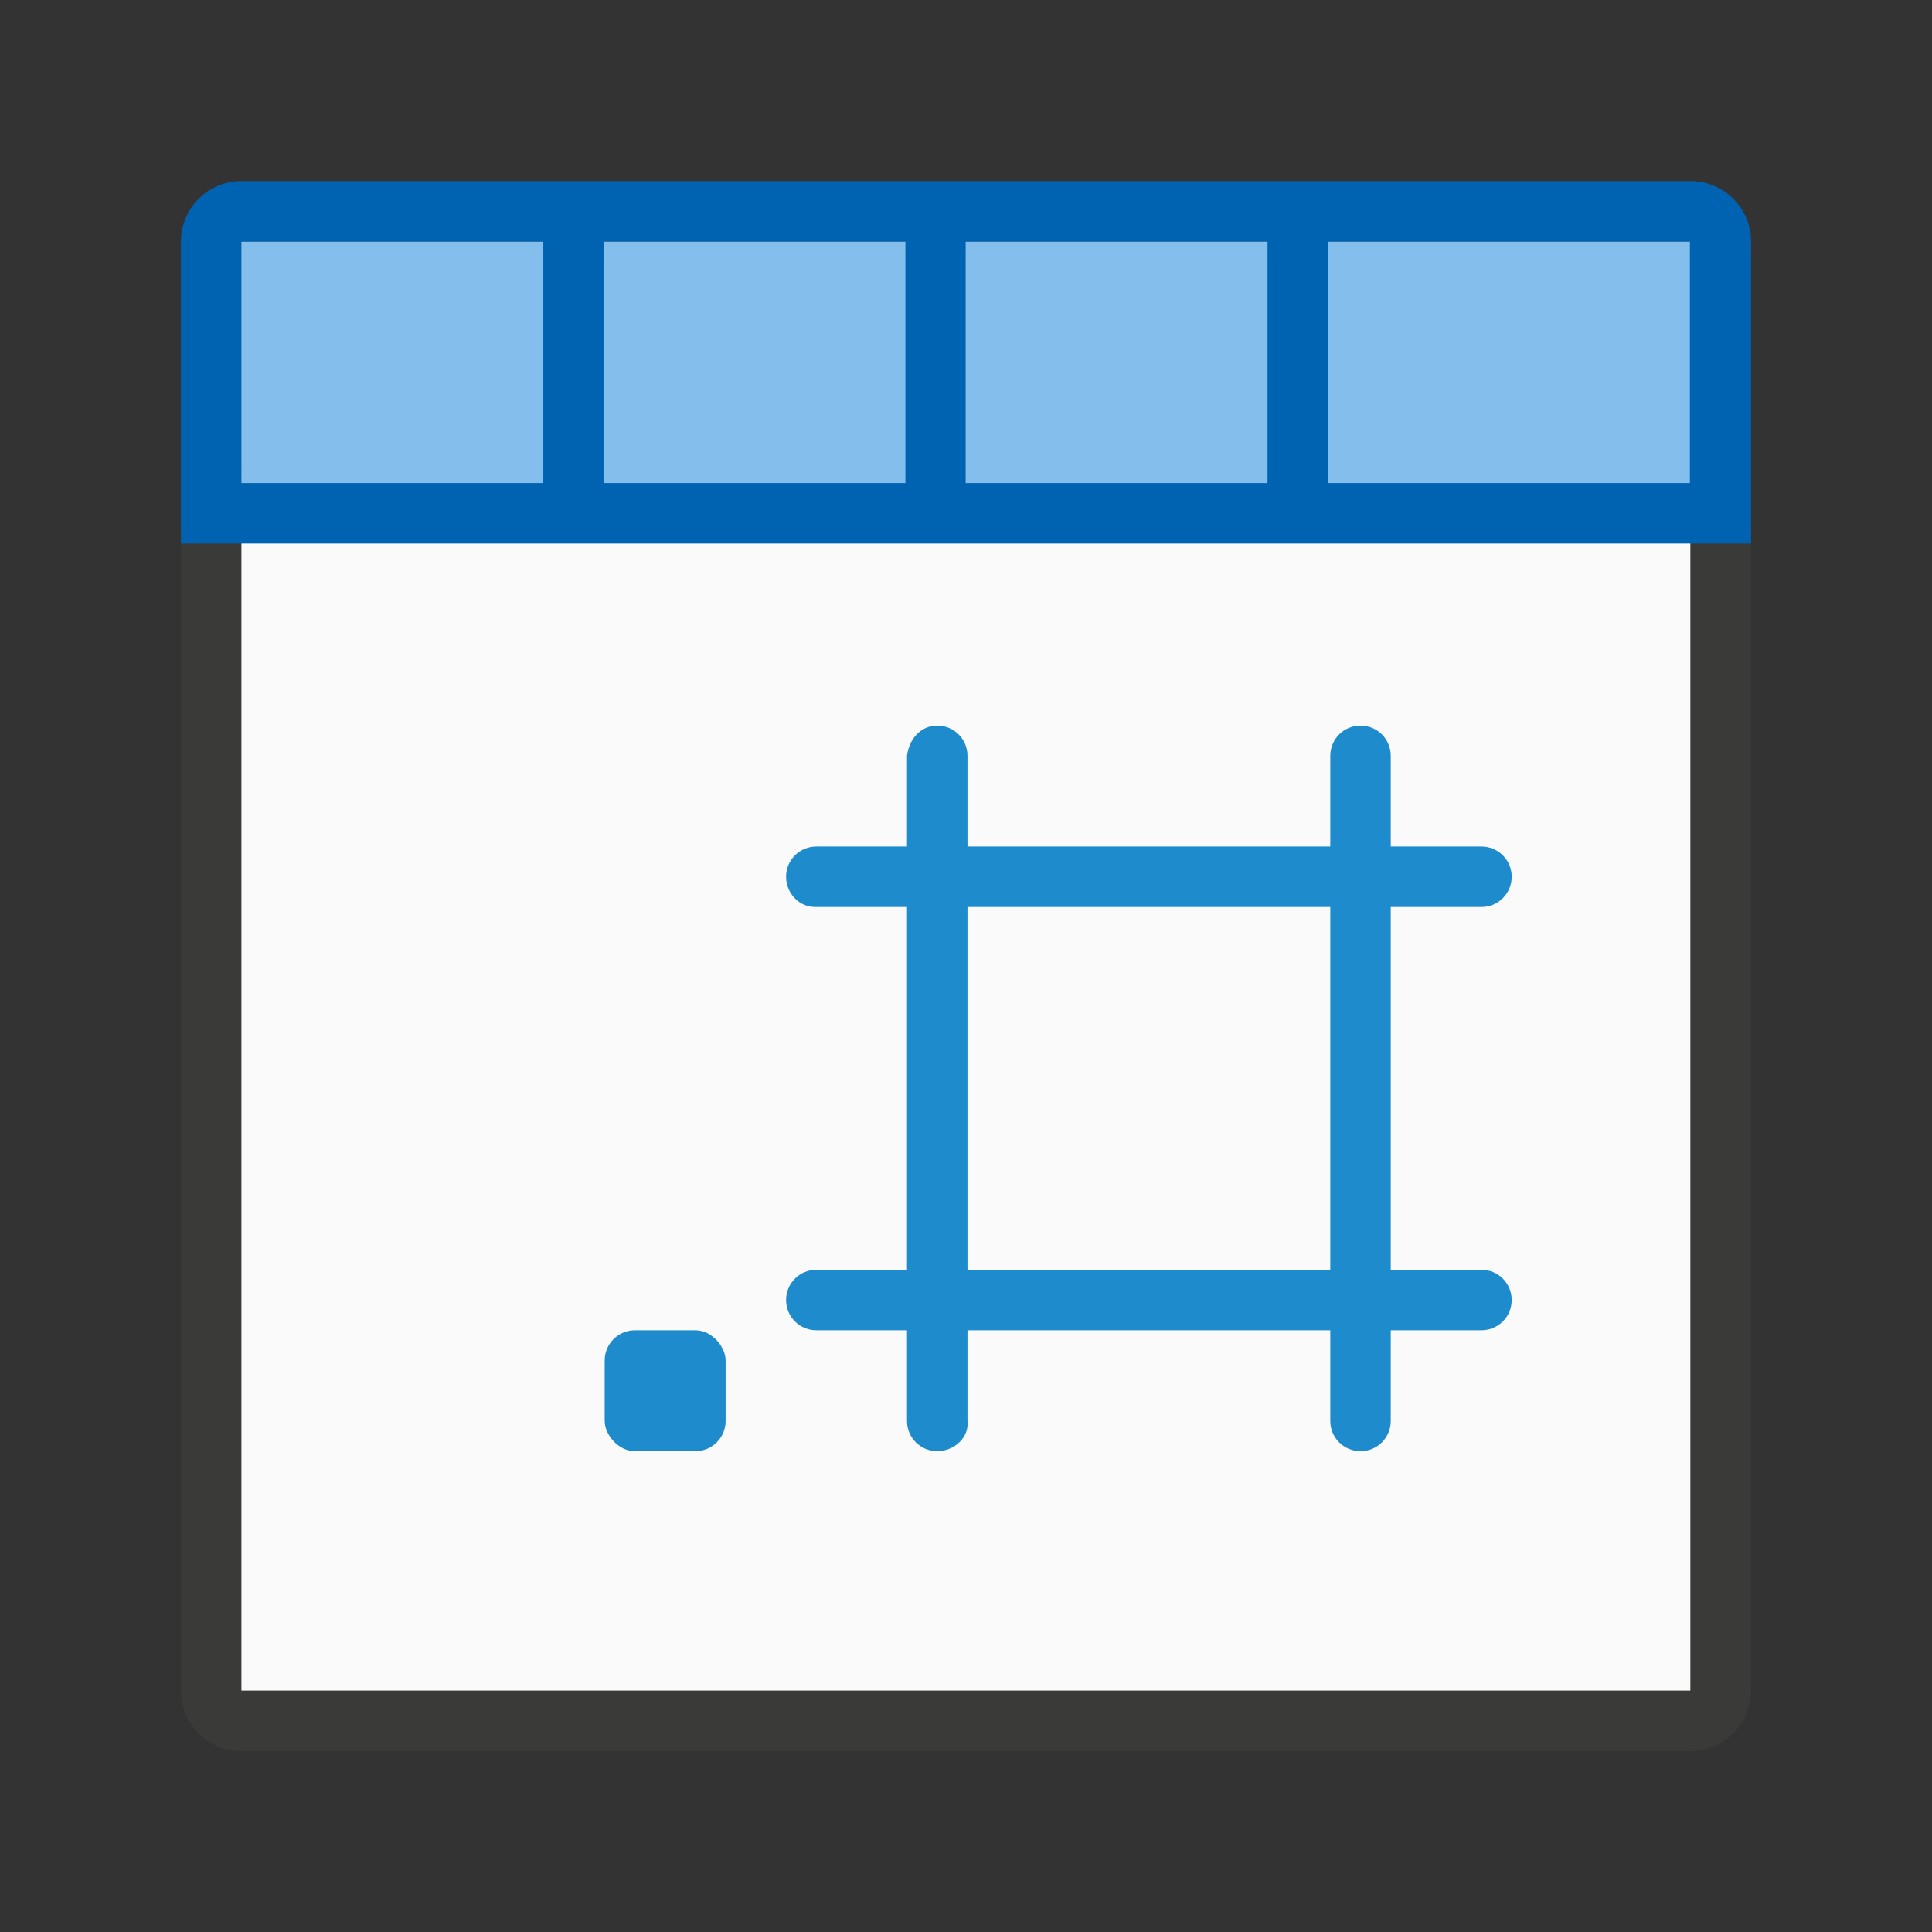 <svg height="32" viewBox="0 0 8.467 8.467" width="32" xmlns="http://www.w3.org/2000/svg"><rect x="0" y="0" width="8.467" height="8.467" fill="#333333" stroke="none"/><g transform="translate(0 -288.533)"><path d="m1.058 289.327c-.147 0-.265.118-.265.265v6.35c0 .147.118.265.265.265h6.35c.147 0 .265-.118.265-.265v-6.35c0-.147-.118-.265-.265-.265zm0 .265h6.35v2.381.265 1.058.265 1.058.265 1.058h-1.587-.265-1.323-.265-1.323-.265-1.323v-1.058-.265-1.058-.265-1.058-.265z" fill="#3a3a38" stroke-width=".265"/><path d="m1.058 289.592h6.35v6.35h-6.35z" fill="#fafafa" stroke-width=".265"/><path d="m1.058 289.592h6.35v1.058h-6.35z" fill="#83beec" stroke-width=".208"/><path d="m1.058 289.327c-.147 0-.265.118-.265.265v1.323h.265 1.323.265 1.323.265 1.323.265 1.587.265v-1.323c0-.147-.118-.265-.265-.265zm0 .265h1.323v1.058h-1.323zm1.587 0h1.323v1.058h-1.323zm1.587 0h1.323v1.058h-1.323zm1.587 0h1.587v1.058h-1.587z" fill="#0063b1" stroke-width=".265"/><g fill="#1e8bcd" transform="matrix(.265 0 0 .265 0 288.533)"><path d="m15.5 12c-.277 0-.466.225-.5.5v1.5h-1.5c-.277 0-.5.223-.5.5s.223.511.5.5h1.5v6h-1.5c-.277 0-.5.223-.5.5s.223.5.5.5h1.5v1.5c0 .277.223.5.5.5s.532-.225.5-.5v-1.5h6v1.5c0 .277.223.5.5.5s.5-.223.5-.5v-1.5h1.5c.277 0 .5-.223.5-.5s-.223-.5-.5-.5h-1.5v-6h1.5c.277 0 .5-.223.5-.5s-.223-.5-.5-.5h-1.5v-1.5c0-.277-.223-.5-.5-.5s-.5.223-.5.5v1.5h-6v-1.5c0-.277-.223-.5-.5-.5zm.5 3h6v6h-6z"/><rect height="2" ry=".5" width="2" x="10" y="22"/></g></g></svg>